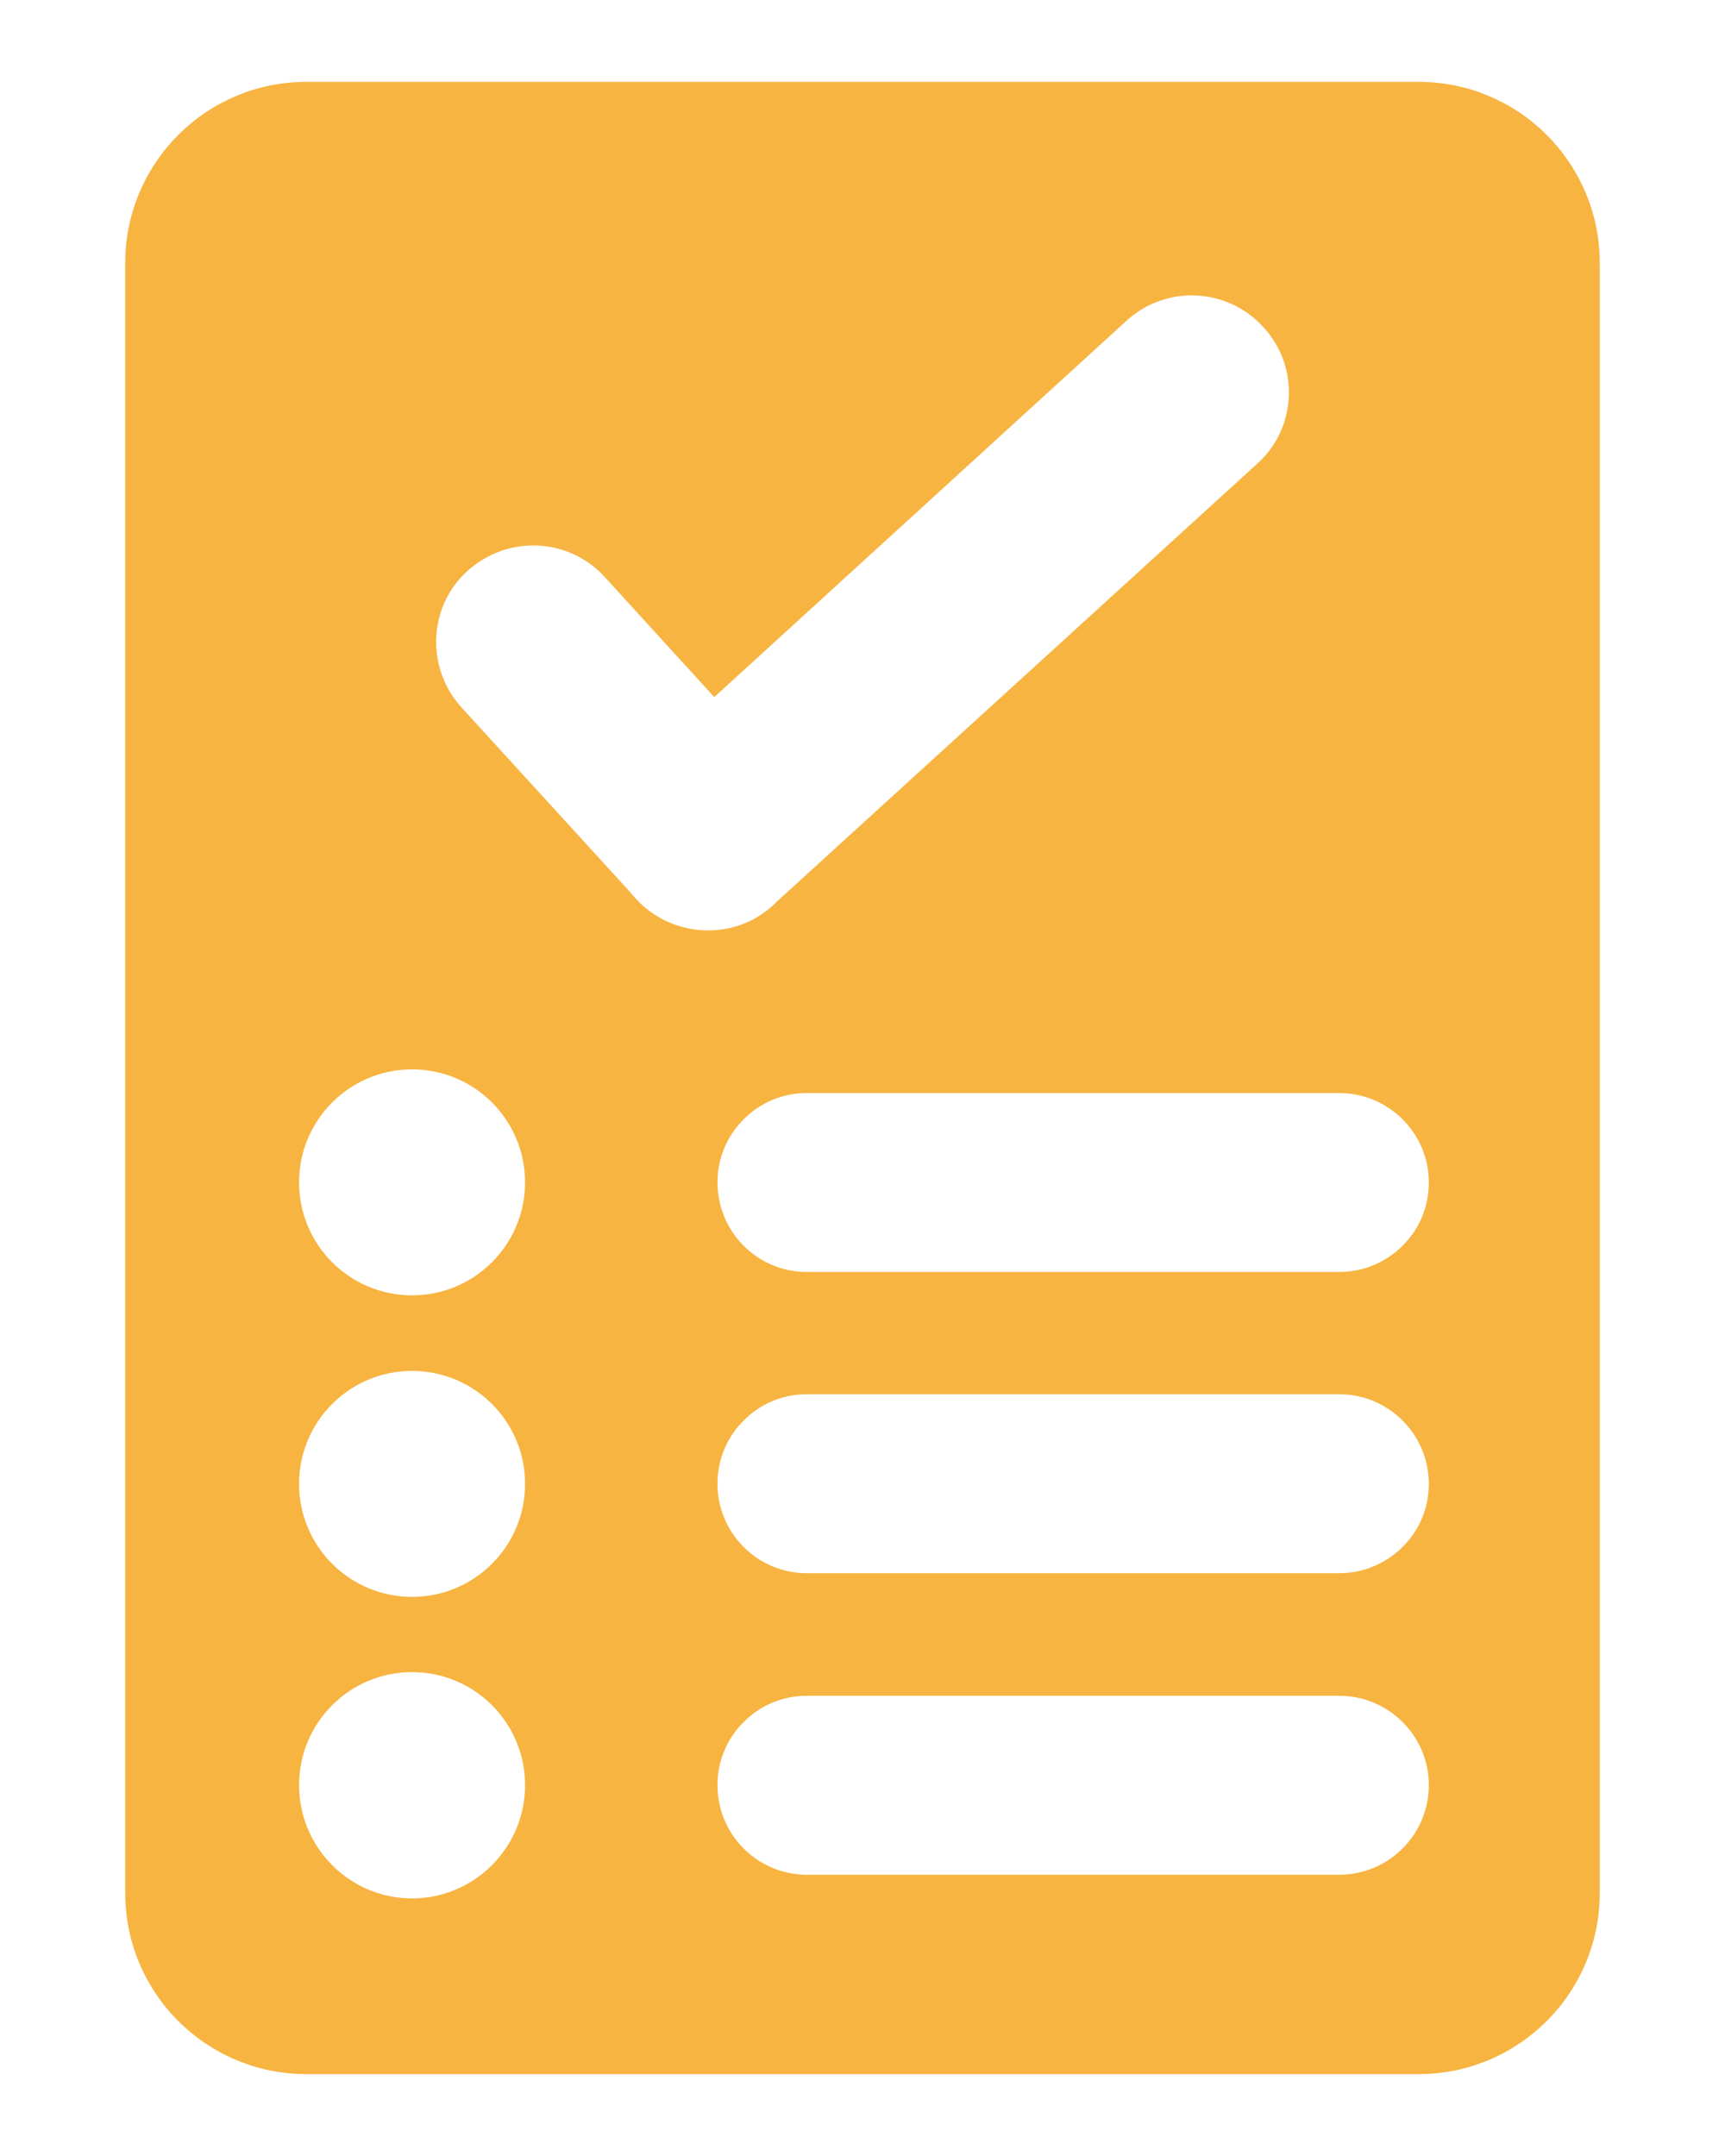 <?xml version="1.0" encoding="UTF-8"?><svg id="Layer_1" xmlns="http://www.w3.org/2000/svg" viewBox="0 0 200 250"><defs><style>.cls-1{fill:#f7b441;}</style></defs><path class="cls-1" d="M164.473,9.491H35.527c-11.581,0-21.008,9.391-21.008,21.008v189.001c0,11.618,9.428,21.008,21.008,21.008h128.945c11.581,0,21.008-9.391,21.008-21.008V30.499c0-11.618-9.428-21.008-21.008-21.008ZM47.776,220.132c-7.238,0-13.102-5.902-13.102-13.139s5.864-13.102,13.102-13.102,13.102,5.865,13.102,13.102-5.865,13.139-13.102,13.139ZM47.776,185.167c-7.238,0-13.102-5.865-13.102-13.102s5.864-13.102,13.102-13.102,13.102,5.864,13.102,13.102-5.865,13.102-13.102,13.102ZM47.776,150.203c-7.238,0-13.102-5.864-13.102-13.102s5.864-13.102,13.102-13.102,13.102,5.865,13.102,13.102-5.865,13.102-13.102,13.102ZM73.758,104.251l-.557-.631-.186-.223-19.487-21.342c-4.194-4.603-3.897-11.729.668-15.849,4.64-4.194,11.729-3.897,15.923.705l12.694,13.919,47.807-43.65c4.603-4.194,11.692-3.823,15.849.742,2.004,2.153,2.969,4.9,2.969,7.572,0,3.044-1.225,6.087-3.675,8.277l-55.861,50.925c-.074.111-.186.223-.297.297-2.153,1.967-4.825,2.895-7.498,2.895-3.044,0-6.124-1.225-8.351-3.638ZM162.617,214.341c-1.893,1.893-4.491,3.044-7.349,3.044h-61.726c-5.716,0-10.356-4.64-10.356-10.393,0-2.858,1.151-5.456,3.044-7.312,1.856-1.893,4.454-3.044,7.312-3.044h61.726c5.716,0,10.393,4.64,10.393,10.356,0,2.858-1.151,5.456-3.044,7.349ZM162.617,179.377c-1.893,1.893-4.491,3.043-7.349,3.043h-61.726c-5.716,0-10.356-4.64-10.356-10.356,0-2.895,1.151-5.493,3.044-7.349,1.856-1.893,4.454-3.044,7.312-3.044h61.726c5.716,0,10.393,4.64,10.393,10.393,0,2.858-1.151,5.456-3.044,7.312ZM162.617,144.449c-1.893,1.893-4.491,3.044-7.349,3.044h-61.726c-5.716,0-10.356-4.64-10.356-10.393,0-2.858,1.151-5.456,3.044-7.312,1.856-1.893,4.454-3.044,7.312-3.044h61.726c5.716,0,10.393,4.64,10.393,10.356,0,2.895-1.151,5.493-3.044,7.349Z"/></svg>